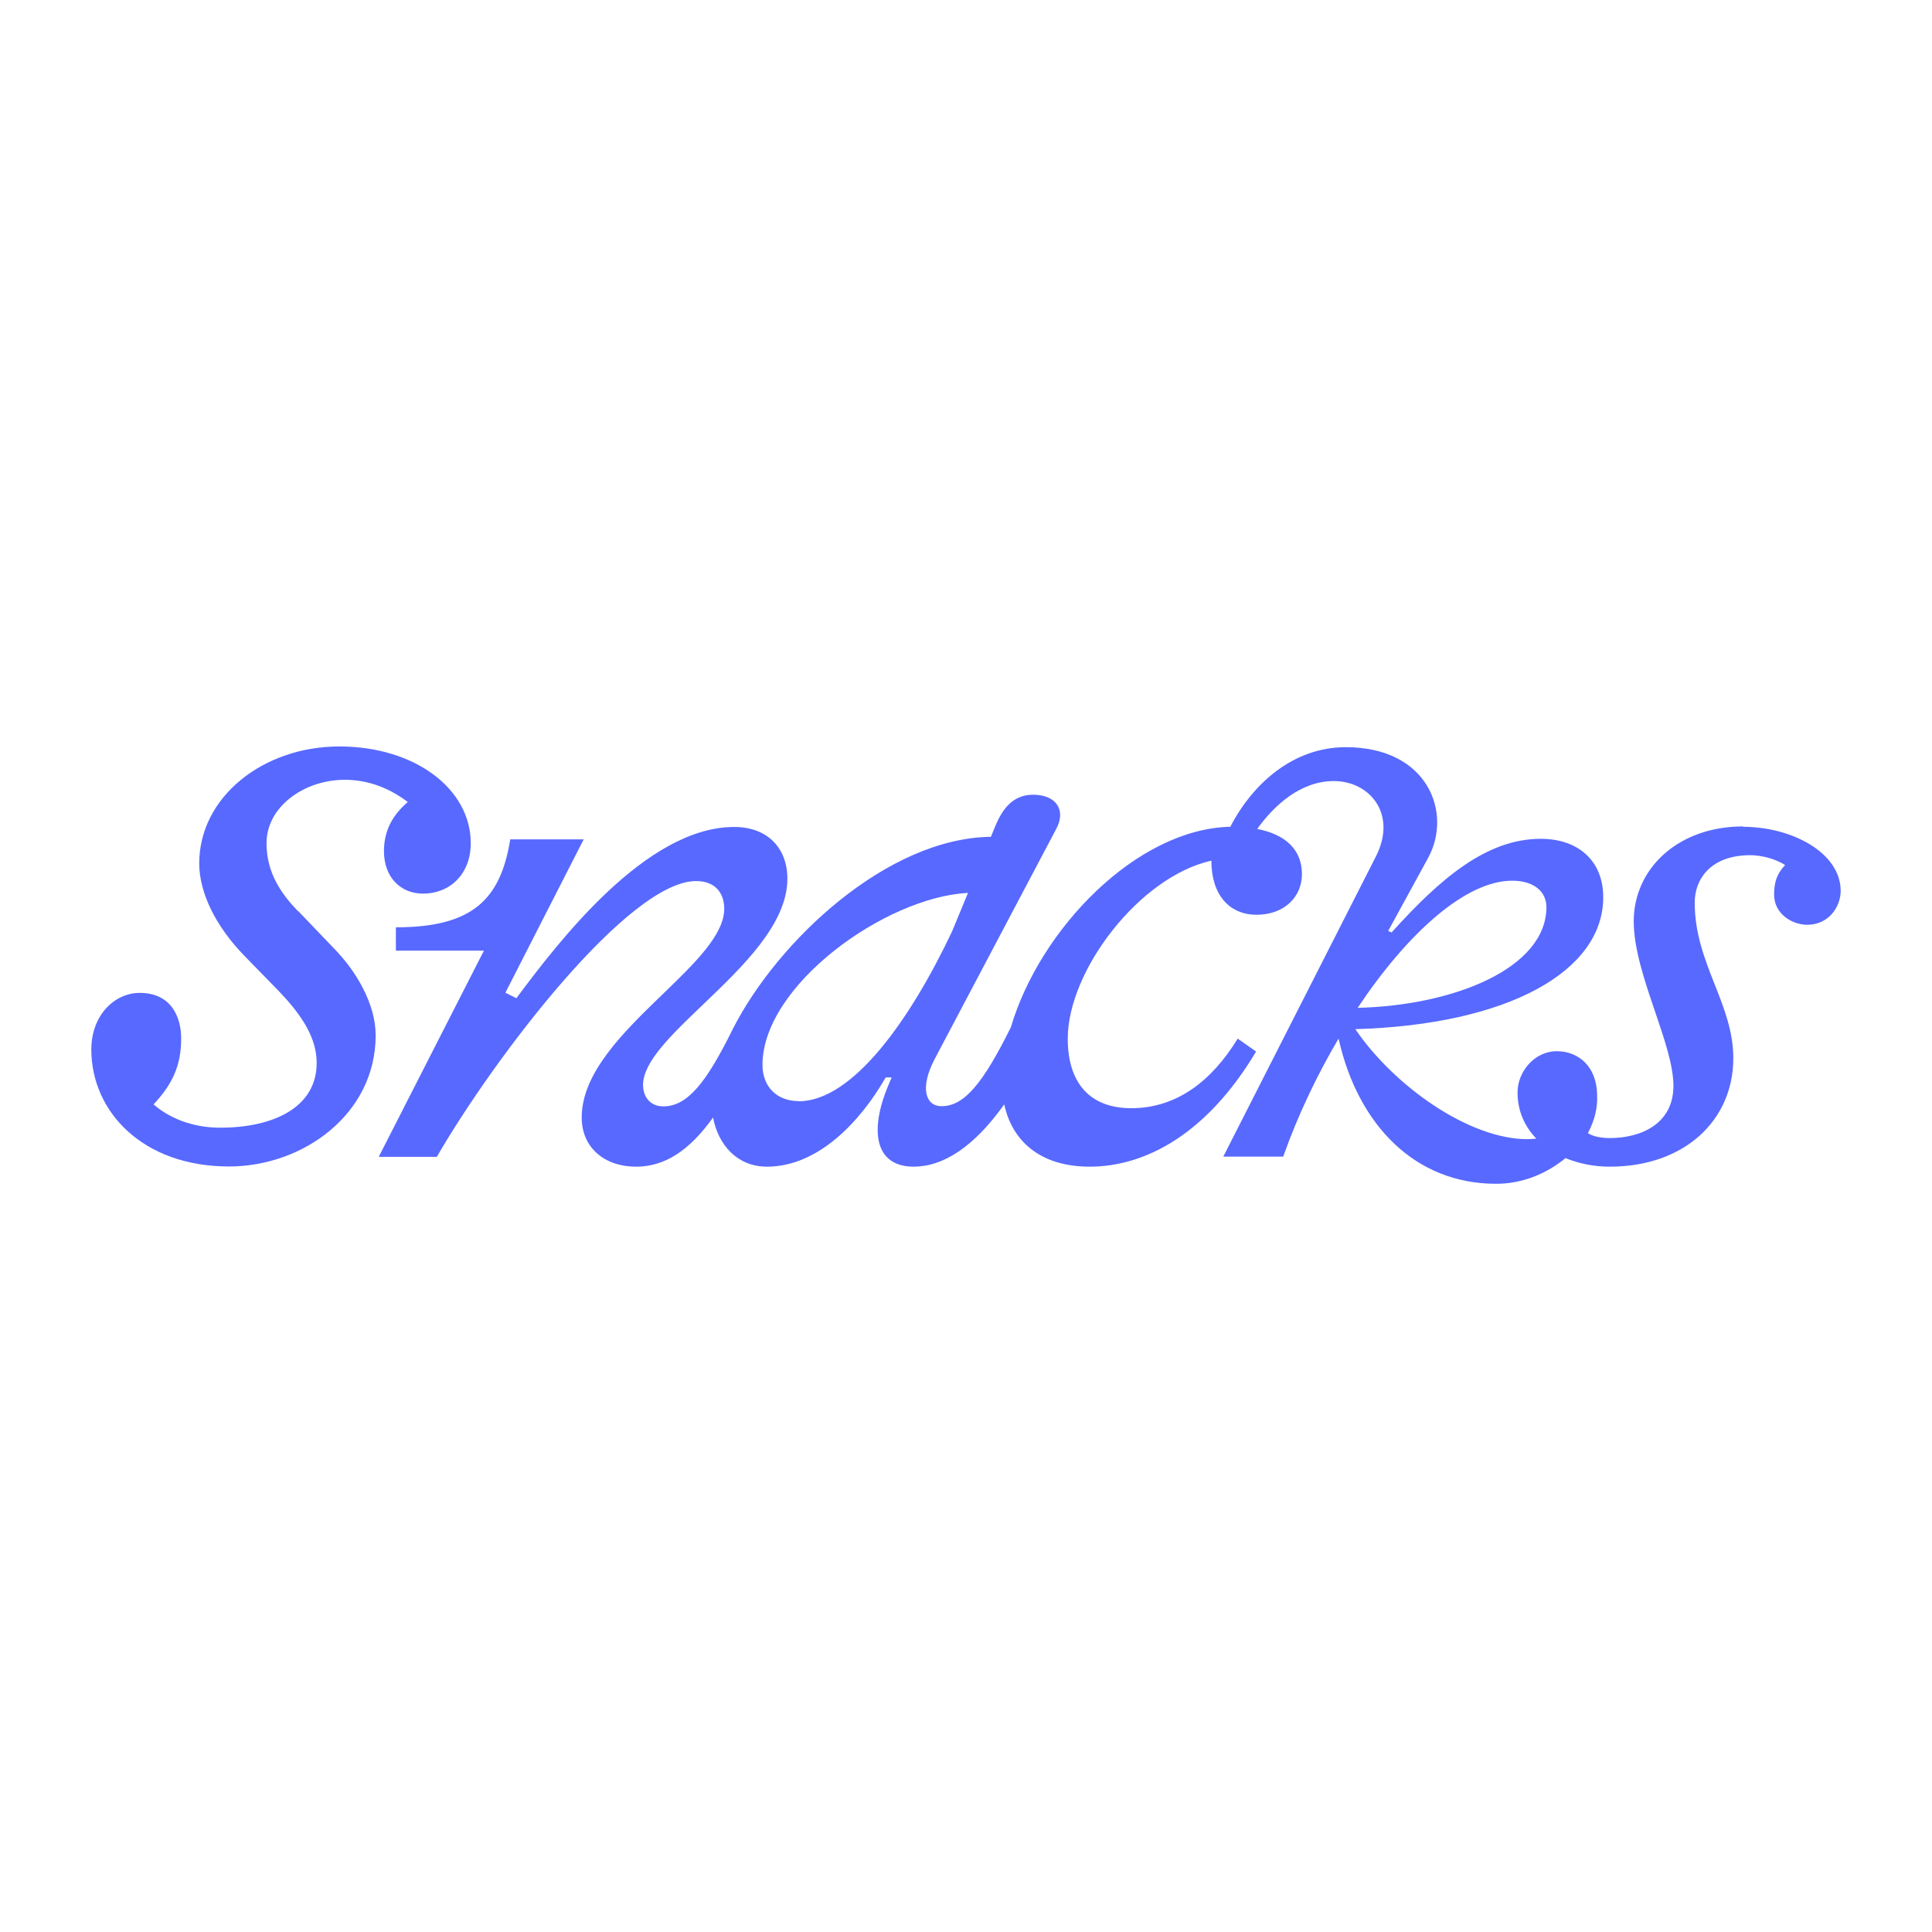 <svg version="1.2" id="snacks" fill="none" xmlns="http://www.w3.org/2000/svg" viewBox="0 0 1100 1100" xml:space="preserve" baseProfile="tiny-ps">
  <title>Snacks</title>
  <path fill="#5869FF" d="M151.744 480.068c0 17.215 8.731 29.142 17.771 38.579h.205l20.853 21.779c12.224 12.548 23.318 31.215 23.318 49.053 0 44.905-41.397 74.668-83.513 74.668-49.102 0-78.378-31.215-78.378-66.579 0-19.601 13.251-32.253 27.53-32.253 18.387 0 23.626 14.312 23.626 25.927 0 15.763-5.239 26.341-15.717 37.541 8.32 7.364 21.572 13.275 37.905 13.275 30.92 0 54.957-11.926 54.957-36.816 0-14-8.013-26.964-21.983-41.379l-19.517-20.015c-15.922-16.49-25.373-35.468-25.373-52.268 0-37.853 36.467-66.58 79.713-66.58 43.246 0 74.885 24.267 74.885 55.068 0 17.838-12.121 28.727-27.119 28.727-12.943 0-22.291-9.437-22.291-24.164 0-10.785 4.109-19.911 13.56-28-9.348-7.053-21.264-12.653-35.851-12.653-23.318 0-44.581 15.453-44.581 36.09Z"/>
  <path fill="#5869FF" d="M930.177 524.559c0-29.868 25.064-54.031 62.353-54.031l-.206.207c27.836 0 55.676 14.726 55.676 36.505 0 8.815-6.57 19.289-19.11 19.289-8.32 0-18.79-6.015-18.79-17.215 0-7.363 1.74-11.926 6.26-16.801-6.57-4.148-14.58-5.6-19.824-5.6-22.599 0-31.639 13.69-31.639 26.964 0 17.769 5.785 32.427 11.42 46.704 5.349 13.553 10.563 26.763 10.563 41.965 0 35.053-27.53 61.706-70.365 61.706-9.04 0-17.566-1.764-25.167-4.875C880.562 668.192 867.002 674 851.799 674c-45.917 0-78.582-33.186-89.677-82.654-12.326 20.845-23.215 43.764-31.535 67.202h-34.104l87.006-171.116c12.121-24.164-3.801-42.727-24.037-42.727-19.209 0-34.207 14.104-43.657 27.275 15.819 3.007 25.475 11.615 25.475 25.719 0 12.963-10.067 23.126-25.784 23.126-15.716 0-25.783-11.511-25.783-30.801-40.986 9.127-81.767 62.743-81.767 101.322 0 25.2 12.532 39.616 36.158 39.616 26.092 0 46.02-15.764 60.607-39.616l10.477 7.363c-28.248 47.29-63.38 65.543-94.71 65.543-28.865 0-44.377-15.245-48.691-35.468-17.36 24.371-34.823 35.468-51.567 35.468-21.88 0-25.372-20.016-14.586-45.942l2.054-4.875h-3.39c-14.278 24.89-38.315 50.817-67.591 50.817-16.95 0-27.735-12.342-30.714-28.001-13.457 18.874-27.53 28.001-43.76 28.001-18.49 0-31.023-11.201-31.023-28.001 0-25.636 24.165-48.987 46.121-70.204 18.281-17.664 35.03-33.85 35.03-48.644 0-8.711-4.93-15.763-16.024-15.763-38.316 0-114.536 99.869-147.613 157.011h-33.077l59.888-117.395h-50.129v-13.275c43.554 0 59.579-15.763 65.126-50.09h41.808l-44.581 87.321 6.266 3.111c24.037-32.253 73.857-97.484 123.986-97.484 19.209 0 30.303 12.237 30.303 29.452 0 25.725-25.42 50.039-47.985 71.621-18.006 17.222-34.193 32.704-34.193 45.775 0 6.949 4.212 12.238 11.505 12.238 13.868 0 24.654-13.69 39.651-44.179 25.681-50.298 87.931-108.581 146.894-109.307l2.773-6.741c3.904-9.126 9.759-17.215 21.264-17.215 13.251 0 18.798 8.815 13.251 19.289l-69.235 131.085c-8.732 16.49-5.239 26.964 3.801 26.964 12.943 0 23.523-12.756 39.548-45.009 16.436-55.794 71.598-112.936 124.911-114.077 12.84-24.786 35.953-45.32 65.742-45.32 47.047 0 60.607 37.542 47.047 62.743l-22.907 41.897 1.952.83c27.53-30.49 53.93-53.305 84.952-53.305 20.955 0 35.542 12.237 35.542 33.29 0 42.208-54.34 72.594-141.141 75.083 21.982 32.357 64.715 62.639 97.895 62.639 1.265 0 2.434-.097 3.573-.192.525-.043 1.044-.086 1.563-.119-6.575-6.845-10.684-15.66-10.684-26.342 0-11.822 9.759-23.437 22.291-23.437 12.533 0 22.702 8.815 23.01 24.578.308 7.363-1.027 14-5.239 22.09 3.082 2.074 8.321 2.8 12.533 2.8 17.052 0 36.158-7.675 36.158-29.764 0-11.505-5.079-26.435-10.421-42.14-5.927-17.423-12.178-35.799-12.178-51.507ZM434.129 606.28c0 12.548 8.32 20.637 20.544 20.637v.104c30.612 0 63.38-45.942 87.417-96.759l9.04-21.881c-47.047 2.385-117.001 52.682-117.001 97.899Zm446.33-89.81c0-8.712-6.985-15.038-19.517-15.038-26.503 0-59.682 29.971-87.931 72.387 55.368-1.348 107.448-22.815 107.448-57.349Z"/>
</svg>
